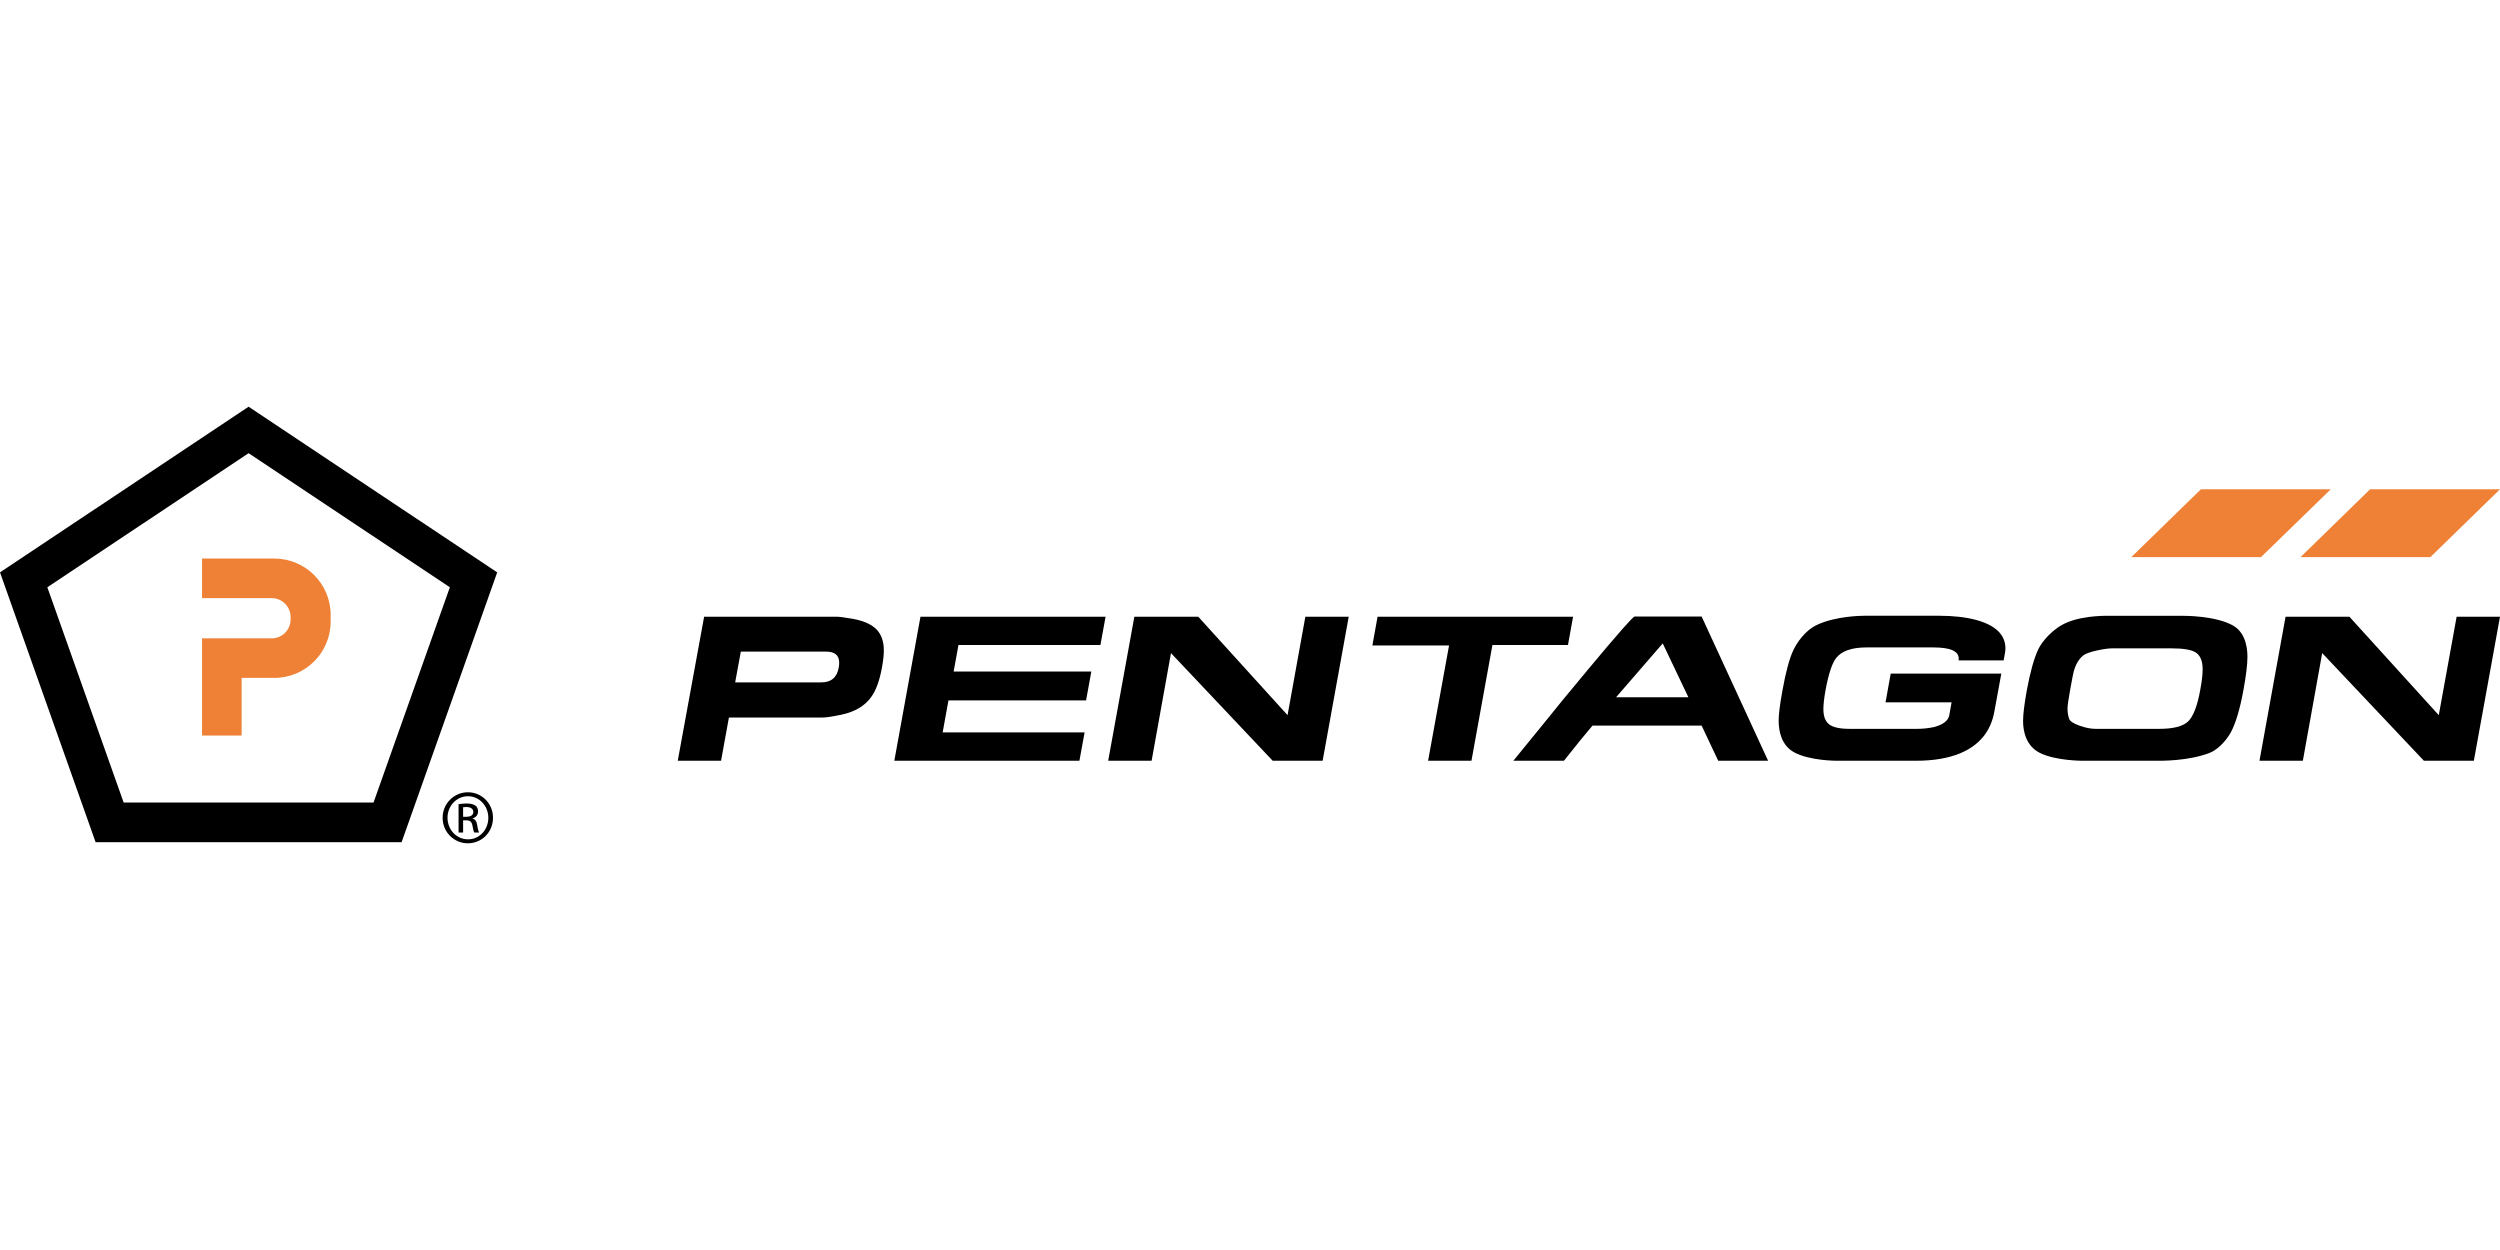 <?xml version="1.0" encoding="UTF-8"?>
<!DOCTYPE svg PUBLIC "-//W3C//DTD SVG 1.1//EN" "http://www.w3.org/Graphics/SVG/1.1/DTD/svg11.dtd">
<!-- Creator: CorelDRAW X8 -->
<svg xmlns="http://www.w3.org/2000/svg" xml:space="preserve" width="352.778mm" height="176.389mm" version="1.1" style="shape-rendering:geometricPrecision; text-rendering:geometricPrecision; image-rendering:optimizeQuality; fill-rule:evenodd; clip-rule:evenodd"
viewBox="0 0 35278 17639"
 xmlns:xlink="http://www.w3.org/1999/xlink">
 <defs>
  <style type="text/css">
   <![CDATA[
    .fil0 {fill:black;fill-rule:nonzero}
    .fil1 {fill:#EE8136;fill-rule:nonzero}
   ]]>
  </style>
 </defs>
 <g id="Vrstva_x0020_1">
  <g id="_96234528">
   <path class="fil0" d="M11836 9417c4,-23 6,-45 6,-64 0,-107 -62,-159 -187,-158l-1201 0 -80 434 1211 0c142,2 227,-68 251,-212zm610 0c-33,182 -82,321 -151,417 -91,127 -229,210 -417,250 -136,29 -226,42 -273,41l-1319 0 -111 610 -611 0 372 -2032 1867 0c27,-2 103,7 223,28 164,29 280,82 351,160 64,71 95,167 95,289 0,65 -9,144 -26,237z"/>
   <polygon class="fil0" points="15232,10735 12620,10735 12989,8703 15601,8703 15528,9102 13525,9102 13457,9476 15400,9476 15326,9883 13384,9883 13302,10335 15305,10335 "/>
   <polygon class="fil0" points="18664,10735 17959,10735 16524,9216 16251,10735 15638,10735 16007,8703 16909,8703 18169,10092 18420,8703 19032,8703 "/>
   <polygon class="fil0" points="22126,9102 21060,9102 20764,10735 20152,10735 20448,9108 19366,9108 19439,8703 22198,8703 "/>
   <path class="fil0" d="M23825 9839l-362 -760 -658 760 1020 0zm1125 896l-704 0c-52,-111 -130,-276 -234,-496l-1540 0c-90,105 -225,271 -403,496l-714 0c18,-21 142,-173 371,-455 192,-241 421,-518 684,-834 415,-498 634,-746 656,-746l946 0 938 2035z"/>
   <path class="fil0" d="M28143 10039c-49,279 -210,476 -480,590 -172,71 -379,106 -624,106l-1127 0c1,0 -374,0 -591,-117 -188,-101 -222,-308 -222,-449 0,-90 18,-231 53,-423 47,-262 98,-452 154,-571 45,-94 158,-277 340,-360 263,-121 614,-126 667,-126l1049 0c203,0 379,20 527,60 273,76 410,210 410,402 0,26 -4,54 -10,83l-15 85 -636 0c1,-8 2,-17 2,-25 0,-106 -119,-158 -359,-158l-941 0c-208,0 -350,49 -428,147 -57,71 -108,221 -151,452 -21,117 -31,207 -31,272 0,101 27,173 82,215 54,42 150,63 290,63l948 0c85,0 164,-9 240,-25 129,-34 201,-89 216,-165l33 -184 -932 0 73 -406 1561 0 -98 534z"/>
   <path class="fil0" d="M31049 9730c23,-120 33,-216 33,-287 0,-117 -34,-196 -101,-238 -62,-38 -175,-56 -342,-56l-833 0c-49,0 -117,9 -207,28 -102,22 -167,46 -199,70 -62,48 -108,124 -137,227 -7,24 -24,111 -51,261 -24,133 -37,221 -37,263 0,54 8,103 24,148 12,32 61,64 145,94 84,30 160,45 225,45l901 0c198,0 334,-35 407,-105 74,-71 131,-221 172,-450zm608 11c-49,266 -108,464 -177,593 -36,67 -150,229 -295,288 -299,120 -712,113 -716,113l-1088 0c8,0 -374,2 -599,-112 -194,-100 -234,-305 -234,-449 0,-91 17,-234 52,-428 48,-260 102,-456 164,-587 50,-103 202,-293 411,-378 254,-103 571,-91 616,-91l1009 0c3,0 462,-6 714,139 197,114 200,373 200,444 0,106 -19,261 -57,468z"/>
   <polygon class="fil0" points="34909,10735 34204,10735 32769,9216 32496,10735 31884,10735 32252,8703 33153,8703 34414,10092 34666,8703 35278,8703 "/>
   <polygon class="fil1" points="31058,6904 30075,7862 31905,7862 32890,6904 "/>
   <polygon class="fil1" points="33445,6904 32463,7862 34295,7862 35278,6904 "/>
   <path class="fil0" d="M6535 11526l46 0c53,0 98,-19 98,-68 0,-35 -26,-70 -98,-70 -20,0 -35,1 -46,3l0 135zm0 222l-64 0 0 -400c34,-5 66,-10 114,-10 60,0 100,13 124,30 24,18 37,45 37,83 0,53 -35,85 -78,98l0 3c35,6 59,38 67,97 9,62 19,86 25,99l-67 0c-9,-13 -19,-49 -27,-102 -10,-51 -35,-70 -86,-70l-45 0 0 172zm67 -512c-158,0 -287,135 -287,303 0,171 129,305 289,305 159,2 287,-134 287,-303 0,-170 -128,-305 -287,-305l-2 0zm2 -56c196,0 353,160 353,359 0,203 -157,361 -355,361 -196,0 -356,-158 -356,-361 0,-199 160,-359 356,-359l2 0z"/>
   <path class="fil0" d="M6348 8287l-1077 3038 -3526 0 -1077 -3038 2840 -1892 2840 1892zm-2840 -2548l-3508 2338 1349 3807 4318 0 1349 -3807 -3508 -2338z"/>
   <path class="fil1" d="M3871 7882l-1020 0 0 558 982 0c148,0 268,121 268,269l0 31c0,148 -120,268 -268,268l-982 0 0 461 0 97 0 813 559 0 0 -813 461 0c439,0 795,-356 795,-795l0 -93c0,-440 -356,-796 -795,-796z"/>
  </g>
 </g>
</svg>
